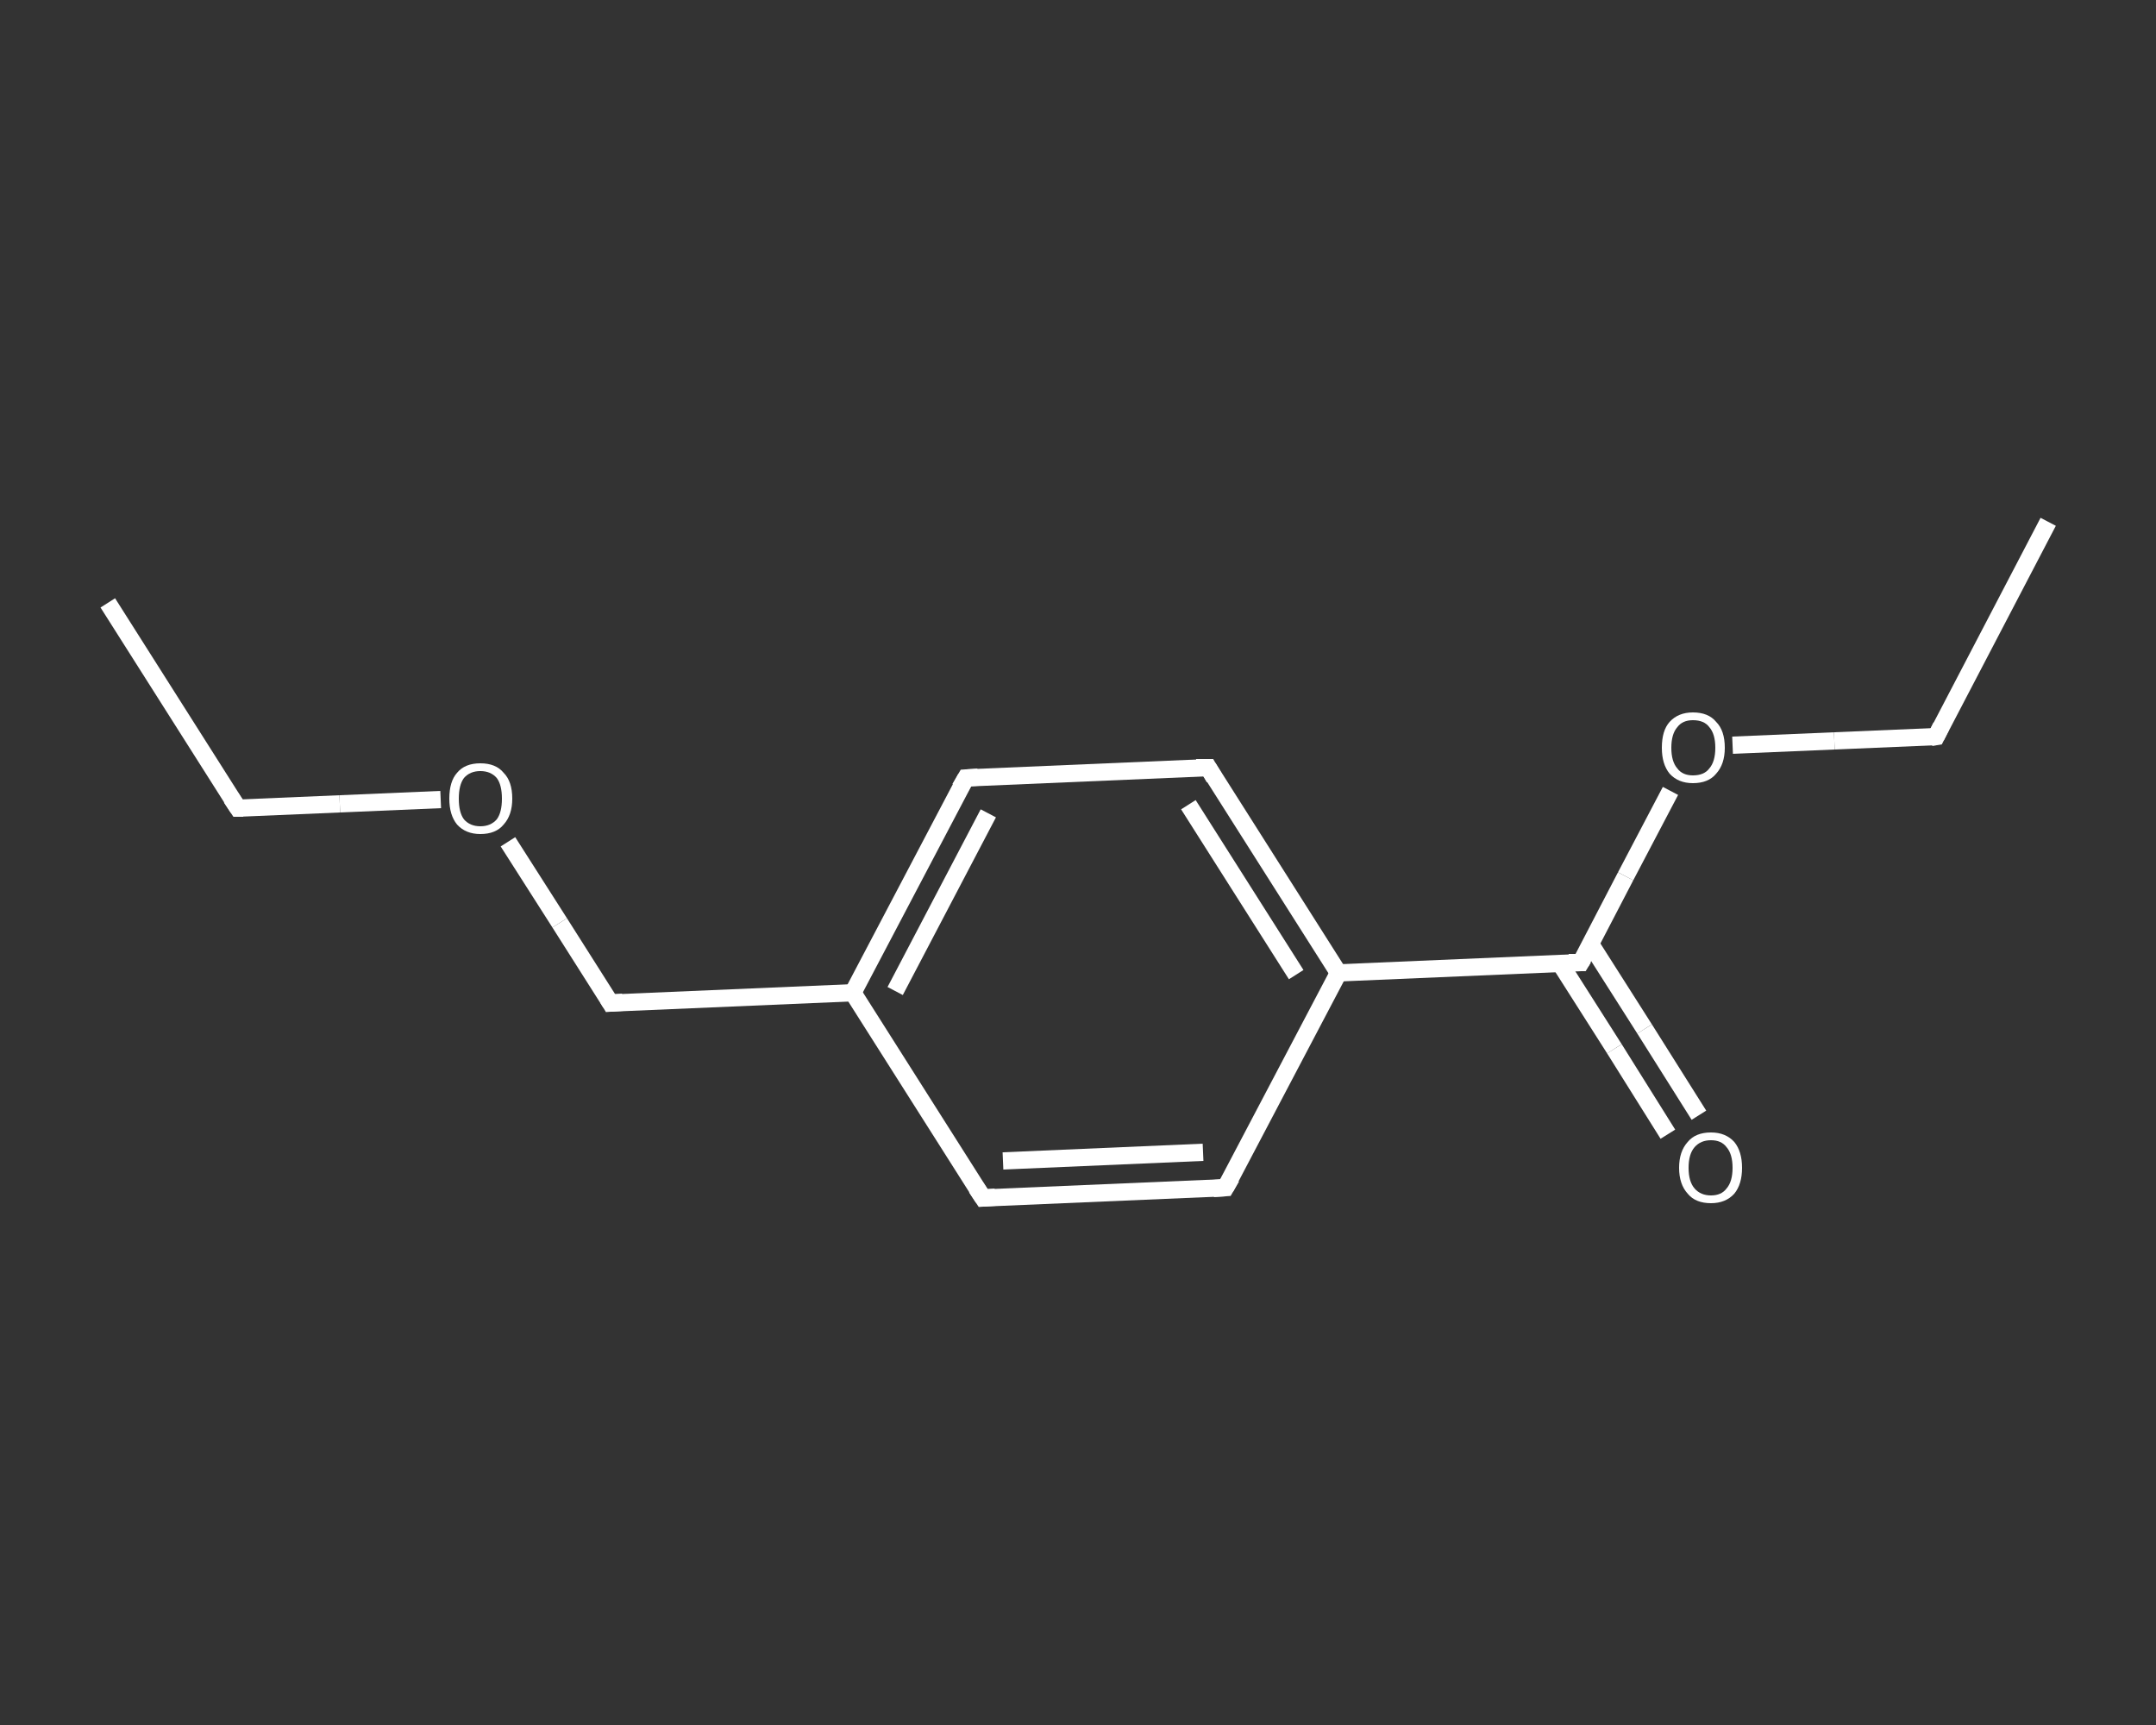 <?xml version='1.0' encoding='iso-8859-1'?>
<svg version='1.1' baseProfile='full'
              xmlns='http://www.w3.org/2000/svg'
                      xmlns:rdkit='http://www.rdkit.org/xml'
                      xmlns:xlink='http://www.w3.org/1999/xlink'
                  xml:space='preserve'
width='250px' height='200px' viewBox='0 0 250 200'>
<rect x="0" y="0" width="250" height="200" fill="#333333" stroke="none"/>
<!-- END OF HEADER -->
<rect style='opacity:1.0;fill:transparent;stroke:none' width='250.0' height='200.0' x='0.0' y='0.0'> </rect>
<path class='bond-0 atom-0 atom-1' d='M 12.5,69.9 L 27.6,93.7' style='fill:none;fill-rule:evenodd;stroke:#FFFFFF;stroke-width:2.0px;stroke-linecap:butt;stroke-linejoin:miter;stroke-opacity:1' />
<path class='bond-1 atom-1 atom-2' d='M 27.6,93.7 L 39.4,93.2' style='fill:none;fill-rule:evenodd;stroke:#FFFFFF;stroke-width:2.0px;stroke-linecap:butt;stroke-linejoin:miter;stroke-opacity:1' />
<path class='bond-1 atom-1 atom-2' d='M 39.4,93.2 L 51.1,92.7' style='fill:none;fill-rule:evenodd;stroke:#FFFFFF;stroke-width:2.0px;stroke-linecap:butt;stroke-linejoin:miter;stroke-opacity:1' />
<path class='bond-2 atom-2 atom-3' d='M 58.9,97.6 L 64.9,107.0' style='fill:none;fill-rule:evenodd;stroke:#FFFFFF;stroke-width:2.0px;stroke-linecap:butt;stroke-linejoin:miter;stroke-opacity:1' />
<path class='bond-2 atom-2 atom-3' d='M 64.9,107.0 L 70.8,116.3' style='fill:none;fill-rule:evenodd;stroke:#FFFFFF;stroke-width:2.0px;stroke-linecap:butt;stroke-linejoin:miter;stroke-opacity:1' />
<path class='bond-3 atom-3 atom-4' d='M 70.8,116.3 L 98.9,115.1' style='fill:none;fill-rule:evenodd;stroke:#FFFFFF;stroke-width:2.0px;stroke-linecap:butt;stroke-linejoin:miter;stroke-opacity:1' />
<path class='bond-4 atom-4 atom-5' d='M 98.9,115.1 L 112.0,90.2' style='fill:none;fill-rule:evenodd;stroke:#FFFFFF;stroke-width:2.0px;stroke-linecap:butt;stroke-linejoin:miter;stroke-opacity:1' />
<path class='bond-4 atom-4 atom-5' d='M 103.8,114.9 L 114.6,94.3' style='fill:none;fill-rule:evenodd;stroke:#FFFFFF;stroke-width:2.0px;stroke-linecap:butt;stroke-linejoin:miter;stroke-opacity:1' />
<path class='bond-5 atom-5 atom-6' d='M 112.0,90.2 L 140.1,89.0' style='fill:none;fill-rule:evenodd;stroke:#FFFFFF;stroke-width:2.0px;stroke-linecap:butt;stroke-linejoin:miter;stroke-opacity:1' />
<path class='bond-6 atom-6 atom-7' d='M 140.1,89.0 L 155.2,112.8' style='fill:none;fill-rule:evenodd;stroke:#FFFFFF;stroke-width:2.0px;stroke-linecap:butt;stroke-linejoin:miter;stroke-opacity:1' />
<path class='bond-6 atom-6 atom-7' d='M 137.8,93.3 L 150.3,113.0' style='fill:none;fill-rule:evenodd;stroke:#FFFFFF;stroke-width:2.0px;stroke-linecap:butt;stroke-linejoin:miter;stroke-opacity:1' />
<path class='bond-7 atom-7 atom-8' d='M 155.2,112.8 L 183.3,111.6' style='fill:none;fill-rule:evenodd;stroke:#FFFFFF;stroke-width:2.0px;stroke-linecap:butt;stroke-linejoin:miter;stroke-opacity:1' />
<path class='bond-8 atom-8 atom-9' d='M 180.9,111.7 L 187.2,121.6' style='fill:none;fill-rule:evenodd;stroke:#FFFFFF;stroke-width:2.0px;stroke-linecap:butt;stroke-linejoin:miter;stroke-opacity:1' />
<path class='bond-8 atom-8 atom-9' d='M 187.2,121.6 L 193.4,131.5' style='fill:none;fill-rule:evenodd;stroke:#FFFFFF;stroke-width:2.0px;stroke-linecap:butt;stroke-linejoin:miter;stroke-opacity:1' />
<path class='bond-8 atom-8 atom-9' d='M 184.4,109.4 L 190.7,119.3' style='fill:none;fill-rule:evenodd;stroke:#FFFFFF;stroke-width:2.0px;stroke-linecap:butt;stroke-linejoin:miter;stroke-opacity:1' />
<path class='bond-8 atom-8 atom-9' d='M 190.7,119.3 L 197.0,129.3' style='fill:none;fill-rule:evenodd;stroke:#FFFFFF;stroke-width:2.0px;stroke-linecap:butt;stroke-linejoin:miter;stroke-opacity:1' />
<path class='bond-9 atom-8 atom-10' d='M 183.3,111.6 L 188.5,101.6' style='fill:none;fill-rule:evenodd;stroke:#FFFFFF;stroke-width:2.0px;stroke-linecap:butt;stroke-linejoin:miter;stroke-opacity:1' />
<path class='bond-9 atom-8 atom-10' d='M 188.5,101.6 L 193.7,91.7' style='fill:none;fill-rule:evenodd;stroke:#FFFFFF;stroke-width:2.0px;stroke-linecap:butt;stroke-linejoin:miter;stroke-opacity:1' />
<path class='bond-10 atom-10 atom-11' d='M 200.9,86.4 L 212.7,85.9' style='fill:none;fill-rule:evenodd;stroke:#FFFFFF;stroke-width:2.0px;stroke-linecap:butt;stroke-linejoin:miter;stroke-opacity:1' />
<path class='bond-10 atom-10 atom-11' d='M 212.7,85.9 L 224.5,85.4' style='fill:none;fill-rule:evenodd;stroke:#FFFFFF;stroke-width:2.0px;stroke-linecap:butt;stroke-linejoin:miter;stroke-opacity:1' />
<path class='bond-11 atom-11 atom-12' d='M 224.5,85.4 L 237.5,60.5' style='fill:none;fill-rule:evenodd;stroke:#FFFFFF;stroke-width:2.0px;stroke-linecap:butt;stroke-linejoin:miter;stroke-opacity:1' />
<path class='bond-12 atom-7 atom-13' d='M 155.2,112.8 L 142.1,137.7' style='fill:none;fill-rule:evenodd;stroke:#FFFFFF;stroke-width:2.0px;stroke-linecap:butt;stroke-linejoin:miter;stroke-opacity:1' />
<path class='bond-13 atom-13 atom-14' d='M 142.1,137.7 L 114.0,138.9' style='fill:none;fill-rule:evenodd;stroke:#FFFFFF;stroke-width:2.0px;stroke-linecap:butt;stroke-linejoin:miter;stroke-opacity:1' />
<path class='bond-13 atom-13 atom-14' d='M 139.5,133.6 L 116.3,134.6' style='fill:none;fill-rule:evenodd;stroke:#FFFFFF;stroke-width:2.0px;stroke-linecap:butt;stroke-linejoin:miter;stroke-opacity:1' />
<path class='bond-14 atom-14 atom-4' d='M 114.0,138.9 L 98.9,115.1' style='fill:none;fill-rule:evenodd;stroke:#FFFFFF;stroke-width:2.0px;stroke-linecap:butt;stroke-linejoin:miter;stroke-opacity:1' />
<path d='M 26.8,92.5 L 27.6,93.7 L 28.2,93.7' style='fill:none;stroke:#FFFFFF;stroke-width:2.0px;stroke-linecap:butt;stroke-linejoin:miter;stroke-opacity:1;' />
<path d='M 70.5,115.8 L 70.8,116.3 L 72.2,116.2' style='fill:none;stroke:#FFFFFF;stroke-width:2.0px;stroke-linecap:butt;stroke-linejoin:miter;stroke-opacity:1;' />
<path d='M 111.3,91.4 L 112.0,90.2 L 113.4,90.1' style='fill:none;stroke:#FFFFFF;stroke-width:2.0px;stroke-linecap:butt;stroke-linejoin:miter;stroke-opacity:1;' />
<path d='M 138.7,89.0 L 140.1,89.0 L 140.8,90.2' style='fill:none;stroke:#FFFFFF;stroke-width:2.0px;stroke-linecap:butt;stroke-linejoin:miter;stroke-opacity:1;' />
<path d='M 181.9,111.6 L 183.3,111.6 L 183.6,111.1' style='fill:none;stroke:#FFFFFF;stroke-width:2.0px;stroke-linecap:butt;stroke-linejoin:miter;stroke-opacity:1;' />
<path d='M 223.9,85.5 L 224.5,85.4 L 225.1,84.2' style='fill:none;stroke:#FFFFFF;stroke-width:2.0px;stroke-linecap:butt;stroke-linejoin:miter;stroke-opacity:1;' />
<path d='M 142.8,136.5 L 142.1,137.7 L 140.7,137.8' style='fill:none;stroke:#FFFFFF;stroke-width:2.0px;stroke-linecap:butt;stroke-linejoin:miter;stroke-opacity:1;' />
<path d='M 115.4,138.8 L 114.0,138.9 L 113.2,137.7' style='fill:none;stroke:#FFFFFF;stroke-width:2.0px;stroke-linecap:butt;stroke-linejoin:miter;stroke-opacity:1;' />
<path class='atom-2' d='M 52.1 92.6
Q 52.1 90.6, 53.0 89.6
Q 53.9 88.5, 55.7 88.5
Q 57.5 88.5, 58.4 89.6
Q 59.4 90.6, 59.4 92.6
Q 59.4 94.5, 58.4 95.6
Q 57.5 96.7, 55.7 96.7
Q 54.0 96.7, 53.0 95.6
Q 52.1 94.5, 52.1 92.6
M 55.7 95.8
Q 56.9 95.8, 57.6 95.0
Q 58.2 94.2, 58.2 92.6
Q 58.2 91.0, 57.6 90.2
Q 56.9 89.4, 55.7 89.4
Q 54.5 89.4, 53.8 90.2
Q 53.2 91.0, 53.2 92.6
Q 53.2 94.2, 53.8 95.0
Q 54.5 95.8, 55.7 95.8
' fill='#FFFFFF'/>
<path class='atom-9' d='M 194.7 135.4
Q 194.7 133.5, 195.7 132.4
Q 196.6 131.3, 198.4 131.3
Q 200.1 131.3, 201.1 132.4
Q 202.0 133.5, 202.0 135.4
Q 202.0 137.3, 201.1 138.4
Q 200.1 139.5, 198.4 139.5
Q 196.6 139.5, 195.7 138.4
Q 194.7 137.3, 194.7 135.4
M 198.4 138.6
Q 199.6 138.6, 200.2 137.8
Q 200.9 137.0, 200.9 135.4
Q 200.9 133.8, 200.2 133.0
Q 199.6 132.2, 198.4 132.2
Q 197.2 132.2, 196.5 133.0
Q 195.8 133.8, 195.8 135.4
Q 195.8 137.0, 196.5 137.8
Q 197.2 138.6, 198.4 138.6
' fill='#FFFFFF'/>
<path class='atom-10' d='M 192.7 86.7
Q 192.7 84.7, 193.6 83.7
Q 194.6 82.6, 196.3 82.6
Q 198.1 82.6, 199.0 83.7
Q 200.0 84.7, 200.0 86.7
Q 200.0 88.6, 199.0 89.7
Q 198.1 90.8, 196.3 90.8
Q 194.6 90.8, 193.6 89.7
Q 192.7 88.6, 192.7 86.7
M 196.3 89.9
Q 197.6 89.9, 198.2 89.1
Q 198.9 88.3, 198.9 86.7
Q 198.9 85.1, 198.2 84.3
Q 197.6 83.5, 196.3 83.5
Q 195.1 83.5, 194.5 84.3
Q 193.8 85.1, 193.8 86.7
Q 193.8 88.3, 194.5 89.1
Q 195.1 89.9, 196.3 89.9
' fill='#FFFFFF'/>
</svg>

